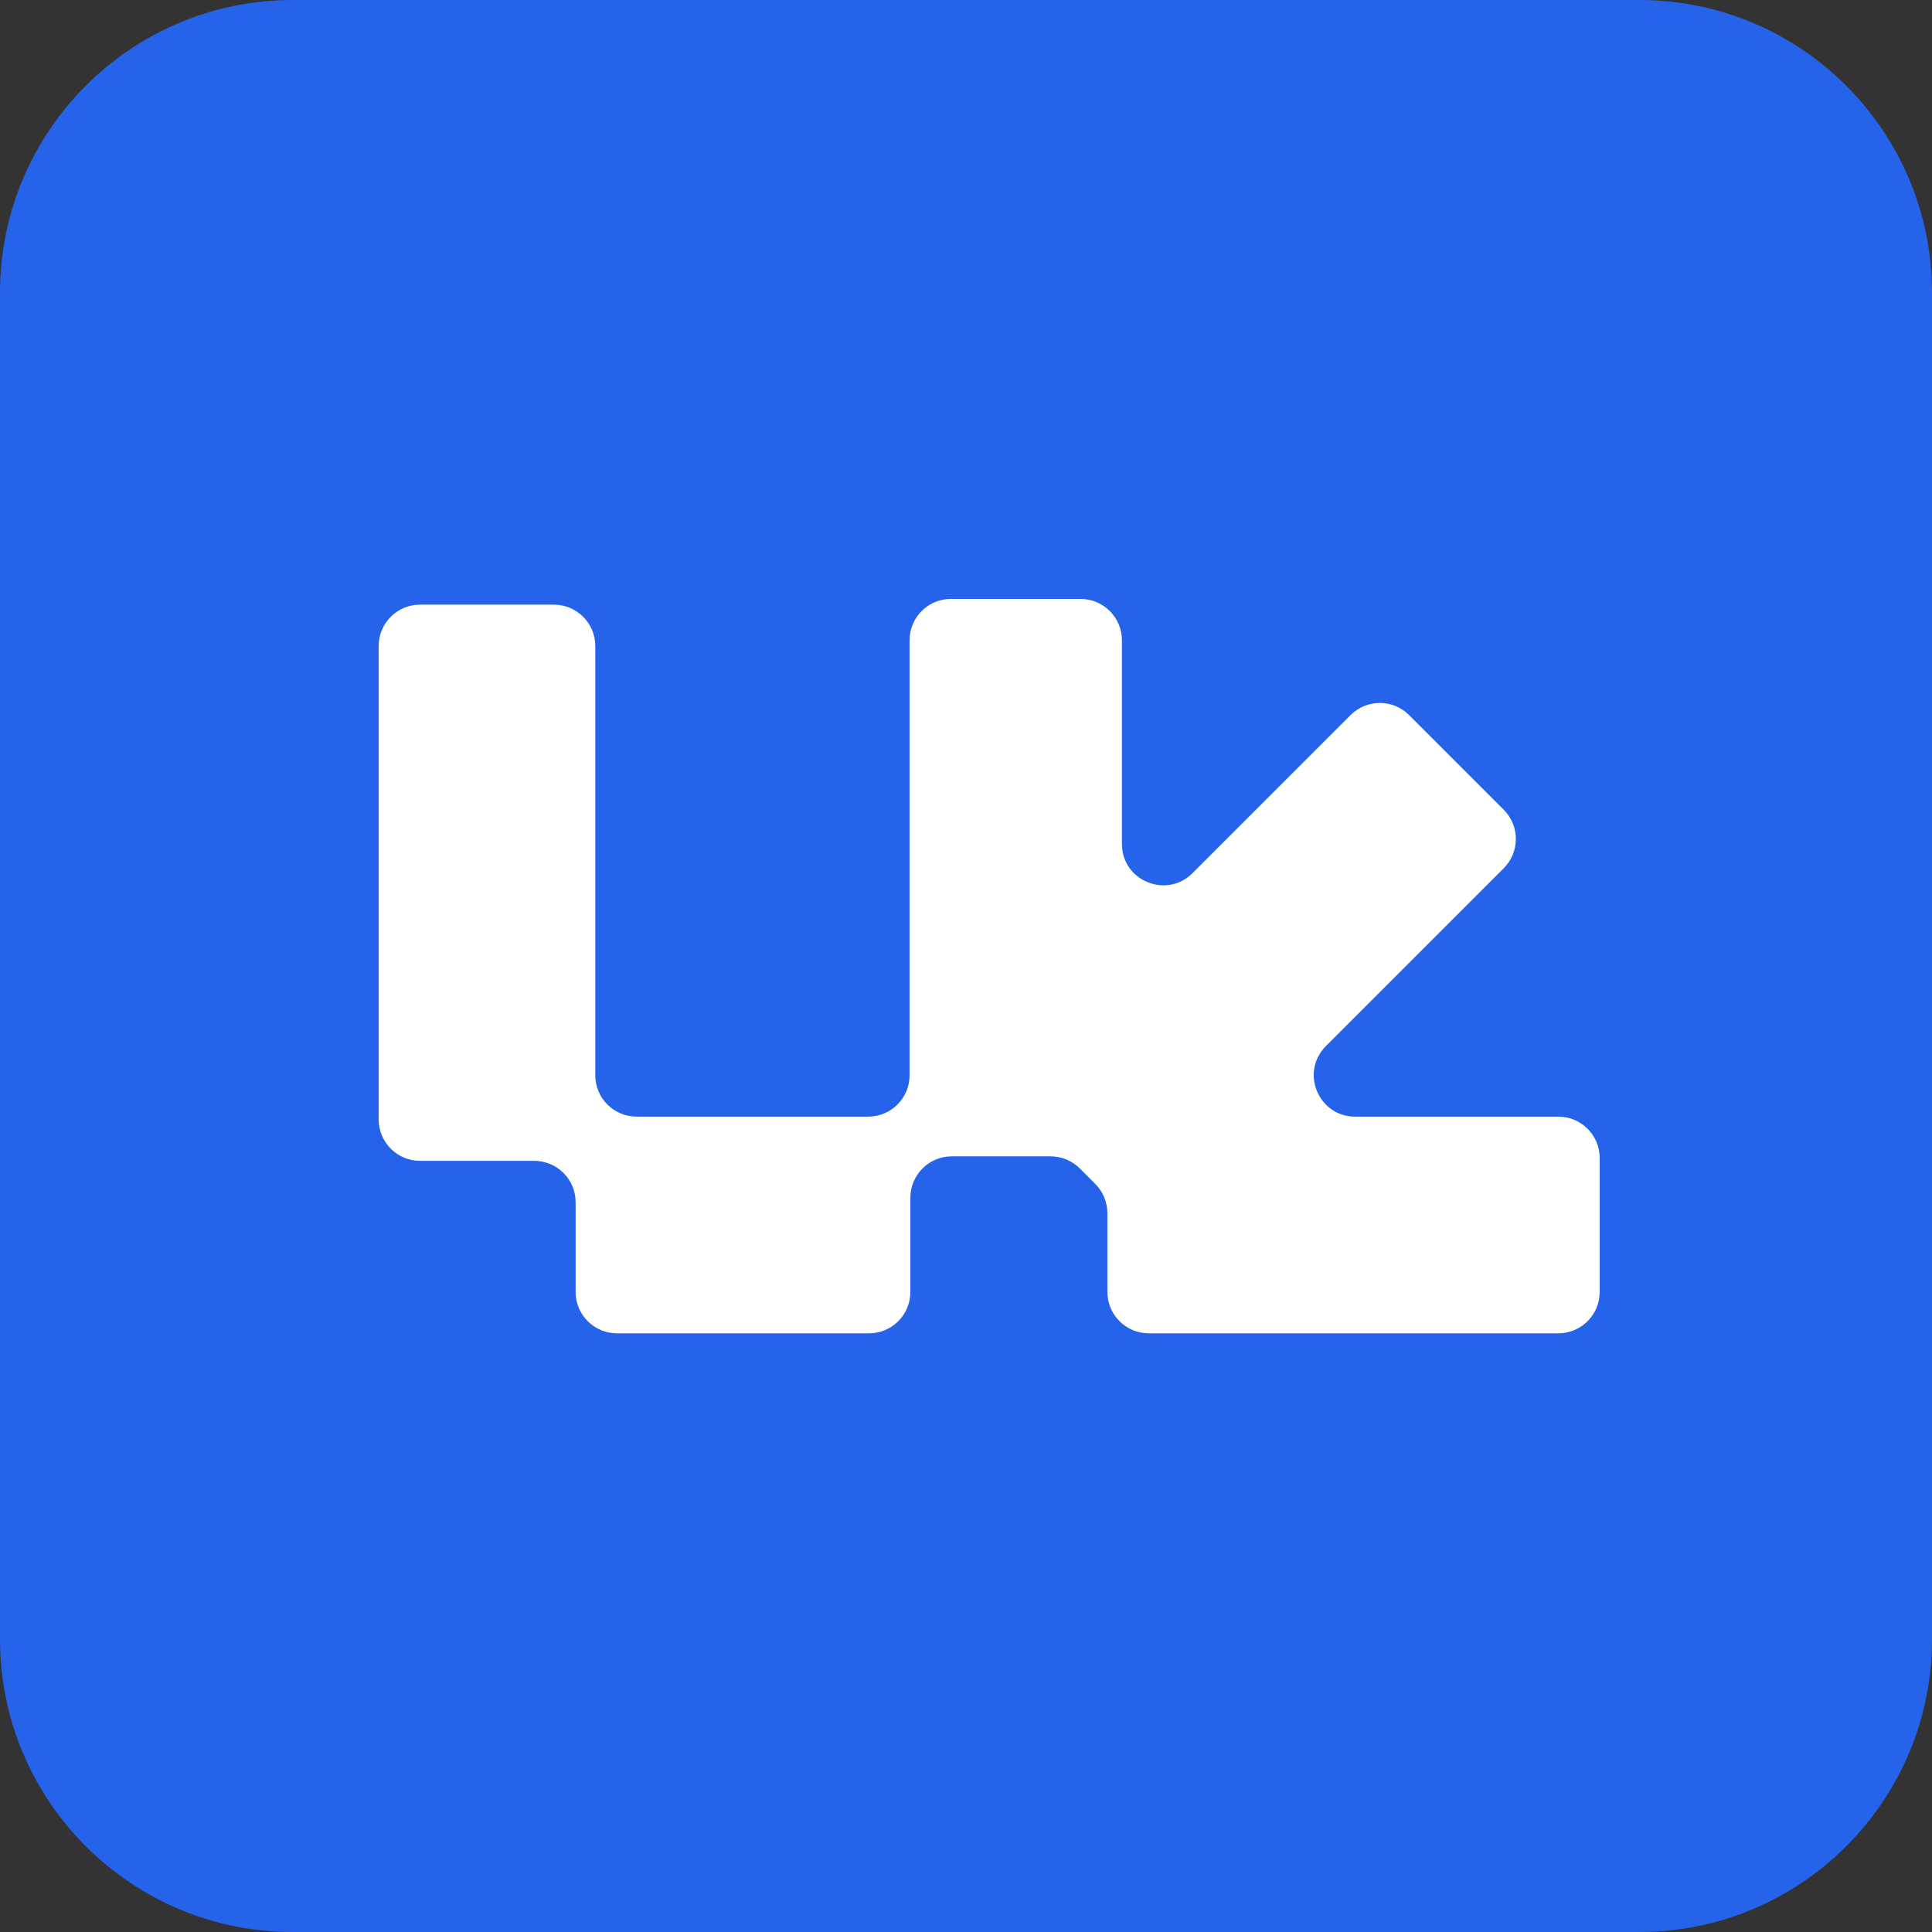 <svg width="33" height="33" viewBox="0 0 33 33" fill="none" xmlns="http://www.w3.org/2000/svg">
<rect x="0" y="0" width="33" height="33" fill="#333333" stroke="none"/>
<path d="M33 5C33 2.239 30.761 0 28 0H5C2.239 0 0 2.239 0 5V28C0 30.761 2.239 33 5 33H28C30.761 33 33 30.761 33 28V5Z" fill="#2563EB"/>
<path d="M15.536 10.937C15.536 10.546 15.852 10.23 16.242 10.23H18.456C18.847 10.23 19.163 10.546 19.163 10.937V14.414C19.163 15.044 19.924 15.359 20.369 14.914L23.069 12.214C23.345 11.938 23.793 11.938 24.068 12.214L25.685 13.831C25.961 14.107 25.961 14.554 25.685 14.83L22.648 17.867C22.203 18.312 22.518 19.073 23.147 19.073H26.618C27.008 19.073 27.324 19.39 27.324 19.78V22.067C27.324 22.457 27.008 22.774 26.618 22.774H19.621C19.231 22.774 18.915 22.457 18.915 22.067V20.722C18.915 20.534 18.84 20.355 18.708 20.222L18.444 19.958C18.311 19.826 18.131 19.751 17.944 19.751H16.257C15.867 19.751 15.55 20.067 15.55 20.458V22.067C15.55 22.457 15.234 22.774 14.844 22.774H10.538C10.148 22.774 9.832 22.457 9.832 22.067V20.534C9.832 20.144 9.515 19.828 9.125 19.828H7.175C6.784 19.828 6.468 19.511 6.468 19.121V11.034C6.468 10.644 6.784 10.328 7.175 10.328H9.461C9.851 10.328 10.168 10.644 10.168 11.034V18.367C10.168 18.757 10.484 19.073 10.874 19.073H14.829C15.22 19.073 15.536 18.757 15.536 18.367V10.937Z" fill="white"/>
</svg>
